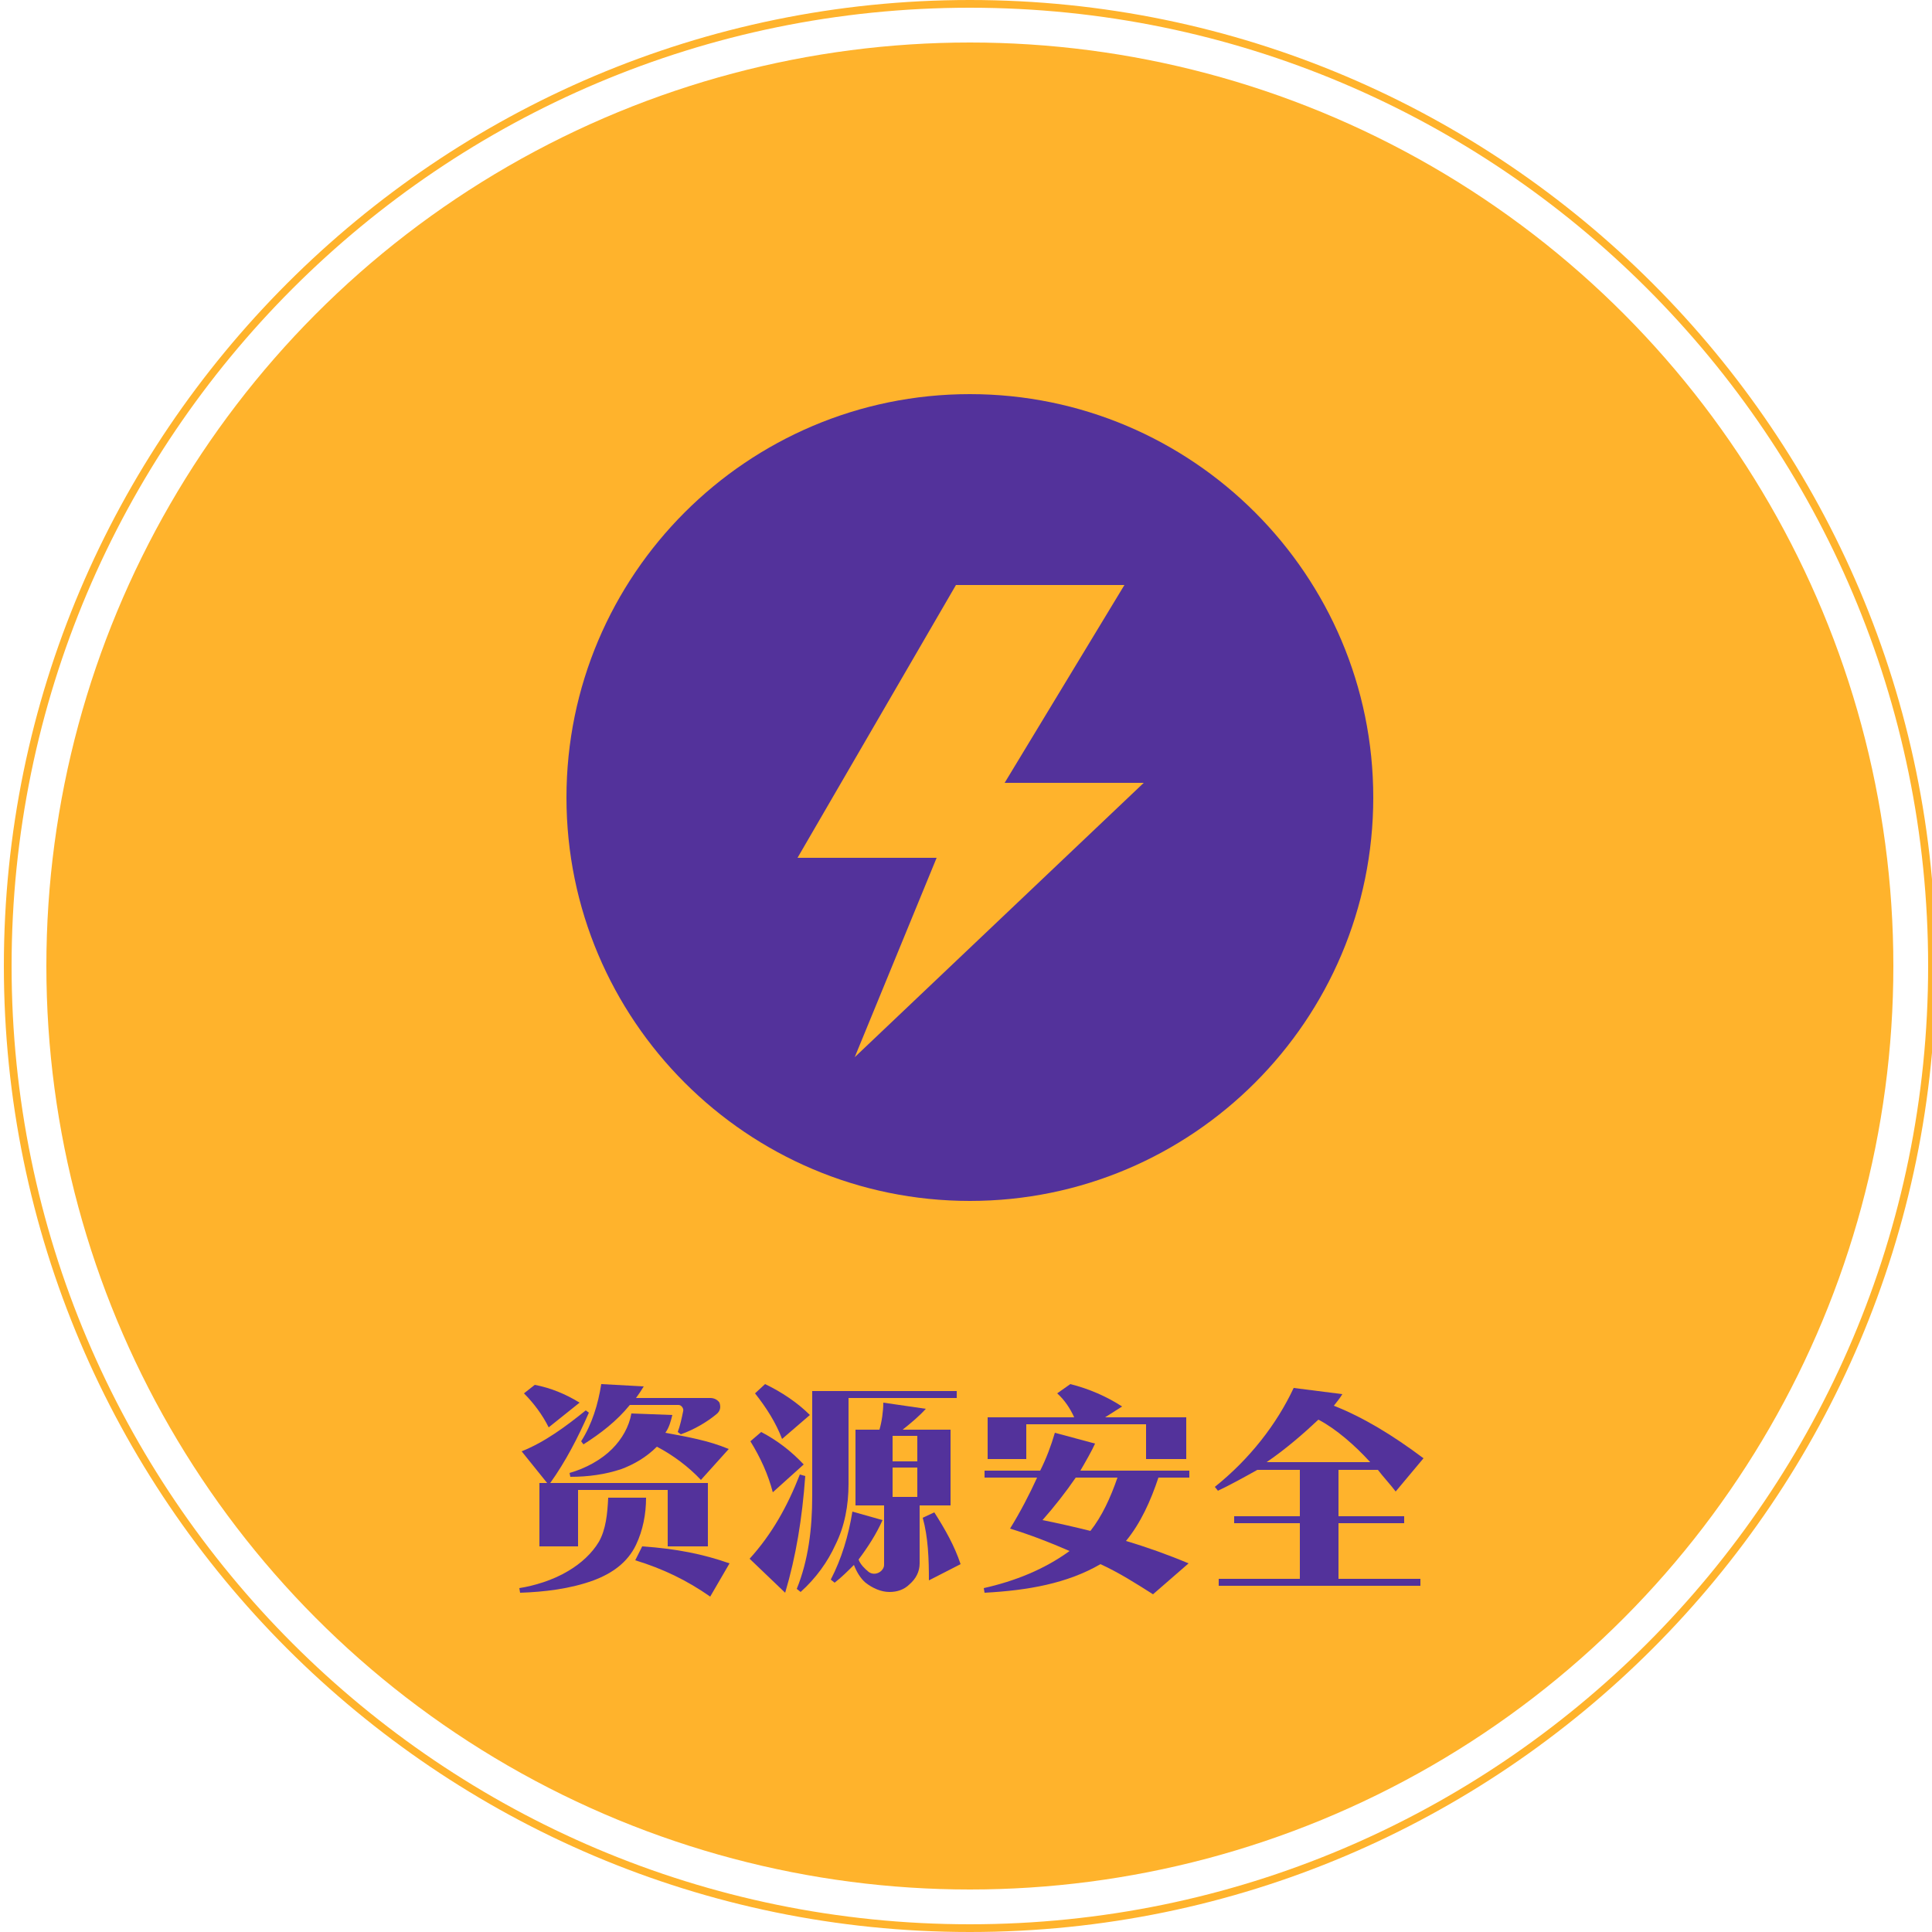 <?xml version="1.0" encoding="utf-8"?>
<!-- Generator: Adobe Illustrator 25.0.0, SVG Export Plug-In . SVG Version: 6.00 Build 0)  -->
<svg version="1.1" id="Layer_1" xmlns="http://www.w3.org/2000/svg" xmlns:xlink="http://www.w3.org/1999/xlink" x="0px" y="0px"
	 viewBox="0 0 250 250" style="enable-background:new 0 0 250 250;" xml:space="preserve">
<style type="text/css">
	.st0{fill:#FFB32C;}
	.st1{fill:#53329B;}
</style>
<g>
	<g>
		<circle class="st0" cx="125.5" cy="125" r="119.5"/>
		<g>
			<path class="st1" d="M82.3,199.9c-1.1,2.3-3.1,3.7-5.5,4.6c-3,1.1-6.4,1.5-9.5,1.6l-0.1-0.6c1.9-0.3,4.3-1,6.3-2.2
				c1.7-1,3.1-2.3,4-3.8c0.9-1.6,1.1-3.6,1.2-5.7h4.9C83.6,195.9,83.2,198,82.3,199.9z M86.4,200.1v-7.3H74.8v7.3h-5v-8.2h1
				l-3.3-4.1c3-1.2,5.7-3.2,8.3-5.3l0.4,0.3c-1.4,3.2-3,6.3-5,9.1h20.4v8.2H86.4z M71,184.7c-0.8-1.6-1.9-3.1-3.2-4.4l1.4-1.1
				c2.1,0.4,4,1.2,5.8,2.3L71,184.7z M90.7,191.5c-1.6-1.7-3.6-3.2-5.7-4.3c-1.4,1.4-3,2.3-4.6,2.9c-2.1,0.7-4.3,1-6.6,1l-0.1-0.5
				c2.1-0.6,4.1-1.7,5.5-3.1c1.3-1.3,2.2-2.9,2.5-4.6l5.3,0.2c-0.2,0.8-0.4,1.6-0.9,2.3c2.7,0.5,5.6,1,8.2,2.1L90.7,191.5z
				 M92.7,183c-1.2,1-2.9,2-4.6,2.6l-0.4-0.3c0.3-0.8,0.5-1.7,0.7-2.7c0.1-0.3-0.2-0.8-0.6-0.8h-6.3c-1.7,2.1-3.8,3.7-6,5.1
				l-0.3-0.4c1.4-2.2,2.2-4.8,2.6-7.4l5.5,0.3c-0.3,0.5-0.7,1.1-1,1.5h9.6c0.6,0,1,0.3,1.2,0.6C93.3,182.1,93.2,182.6,92.7,183z
				 M91.9,206.6c-3-2.1-6.1-3.6-9.7-4.7l0.9-1.8c4.4,0.3,7.9,1,11.3,2.2L91.9,206.6z"/>
			<path class="st1" d="M101.6,206.1l-4.6-4.4c2.9-3.2,4.9-6.8,6.5-10.9l0.7,0.2C103.8,196.5,103,201.4,101.6,206.1z M100,193.1
				c-0.6-2.3-1.6-4.5-2.9-6.6l1.4-1.2c2.1,1.1,3.9,2.5,5.5,4.2L100,193.1z M101.2,186.2c-0.8-2.1-2-4-3.5-5.9l1.3-1.2
				c2.1,1,4.2,2.4,5.8,4L101.2,186.2z M109.8,180.9V192c0,2.8-0.5,5.5-1.7,7.9c-1,2.2-2.5,4.3-4.5,6.1l-0.5-0.4c1.5-3.7,2-7.8,2-12
				V180h18.7v0.9H109.8z M119,194.6v7.7c0,1.1-0.5,2-1.3,2.7c-0.7,0.7-1.6,1-2.6,1c-1.1,0-2.2-0.5-3.1-1.2c-0.7-0.6-1.2-1.5-1.5-2.3
				c-0.8,0.8-1.6,1.6-2.5,2.3l-0.5-0.4c1.4-2.7,2.3-5.7,2.8-8.8l3.9,1.1c-0.8,1.8-1.9,3.5-3.1,5.1c0.2,0.6,0.8,1.2,1.3,1.6
				c0.4,0.3,0.9,0.3,1.3,0.1c0.4-0.2,0.7-0.6,0.7-1v-7.7h-3.7v-9.8h3.1c0.3-1,0.5-2.4,0.5-3.5l5.5,0.8c-0.9,1-2,1.9-3,2.7h6.2v9.8
				H119z M118.7,185.8h-3.2v3.3h3.2V185.8z M118.7,189.9h-3.2v3.8h3.2V189.9z M120.2,204.5c0-2.8-0.1-5.6-0.8-8.1l1.5-0.7
				c1.4,2.2,2.6,4.3,3.4,6.7L120.2,204.5z"/>
			<path class="st1" d="M149.9,191.2c-1,3-2.3,5.9-4.2,8.2c2.7,0.8,5.5,1.8,8.1,2.9l-4.6,4c-2.2-1.4-4.4-2.8-6.8-3.9
				c-4.3,2.5-9.4,3.4-15,3.7l-0.1-0.6c4-0.9,7.8-2.4,11.1-4.8c-2.5-1.1-5.1-2.1-7.7-2.9c1.3-2.1,2.5-4.4,3.5-6.6h-6.8v-0.9h7.2
				c0.8-1.6,1.4-3.2,1.9-4.9l5.2,1.4c-0.4,0.9-1.2,2.3-1.9,3.5h14.1v0.9H149.9z M148.3,188.8v-4.5h-15.5v4.5h-5v-5.4h11.2
				c-0.5-1.1-1.2-2.2-2.2-3.1l1.7-1.2c2.4,0.6,4.7,1.6,6.7,2.9l-2.2,1.4h10.5v5.4H148.3z M139.2,191.2c-1.3,1.9-2.8,3.8-4.3,5.5
				c2,0.4,4.2,0.9,6.2,1.4c1.5-1.9,2.6-4.3,3.5-6.9H139.2z"/>
			<path class="st1" d="M180.6,193c-0.6-0.8-1.7-2-2.3-2.8h-5.1v6h8.5v0.9h-8.5v7.2h10.6v0.9h-26.1v-0.9h10.5v-7.2h-8.5v-0.9h8.5v-6
				h-5.5c-1.6,0.9-3.8,2.1-5.1,2.7l-0.4-0.5c4.5-3.6,8-8.1,10.2-12.8l6.3,0.8c-0.3,0.5-0.7,1-1.1,1.5c3.8,1.5,7.6,3.8,11.6,6.8
				L180.6,193z M170.6,183.7c-1.8,1.7-4.2,3.8-6.7,5.5h13.4C175.4,187.1,172.9,184.9,170.6,183.7z"/>
		</g>
		<path class="st0" d="M125.5,250c-68.9,0-125-56.1-125-125S56.6,0,125.5,0s125,56.1,125,125S194.4,250,125.5,250z M125.5,1
			C57.1,1,1.5,56.6,1.5,125s55.6,124,124,124s124-55.6,124-124S193.9,1,125.5,1z"/>
	</g>
	<path class="st1" d="M125.5,51c-28.8,0-52.2,23.4-52.2,52.2s23.4,52.2,52.2,52.2c28.8,0,52.2-23.4,52.2-52.2S154.3,51,125.5,51z
		 M110.6,136.8l10.6-25.8h-18l20.5-35.3h21.8l-15.5,25.6h18L110.6,136.8z"/>
</g>
</svg>
